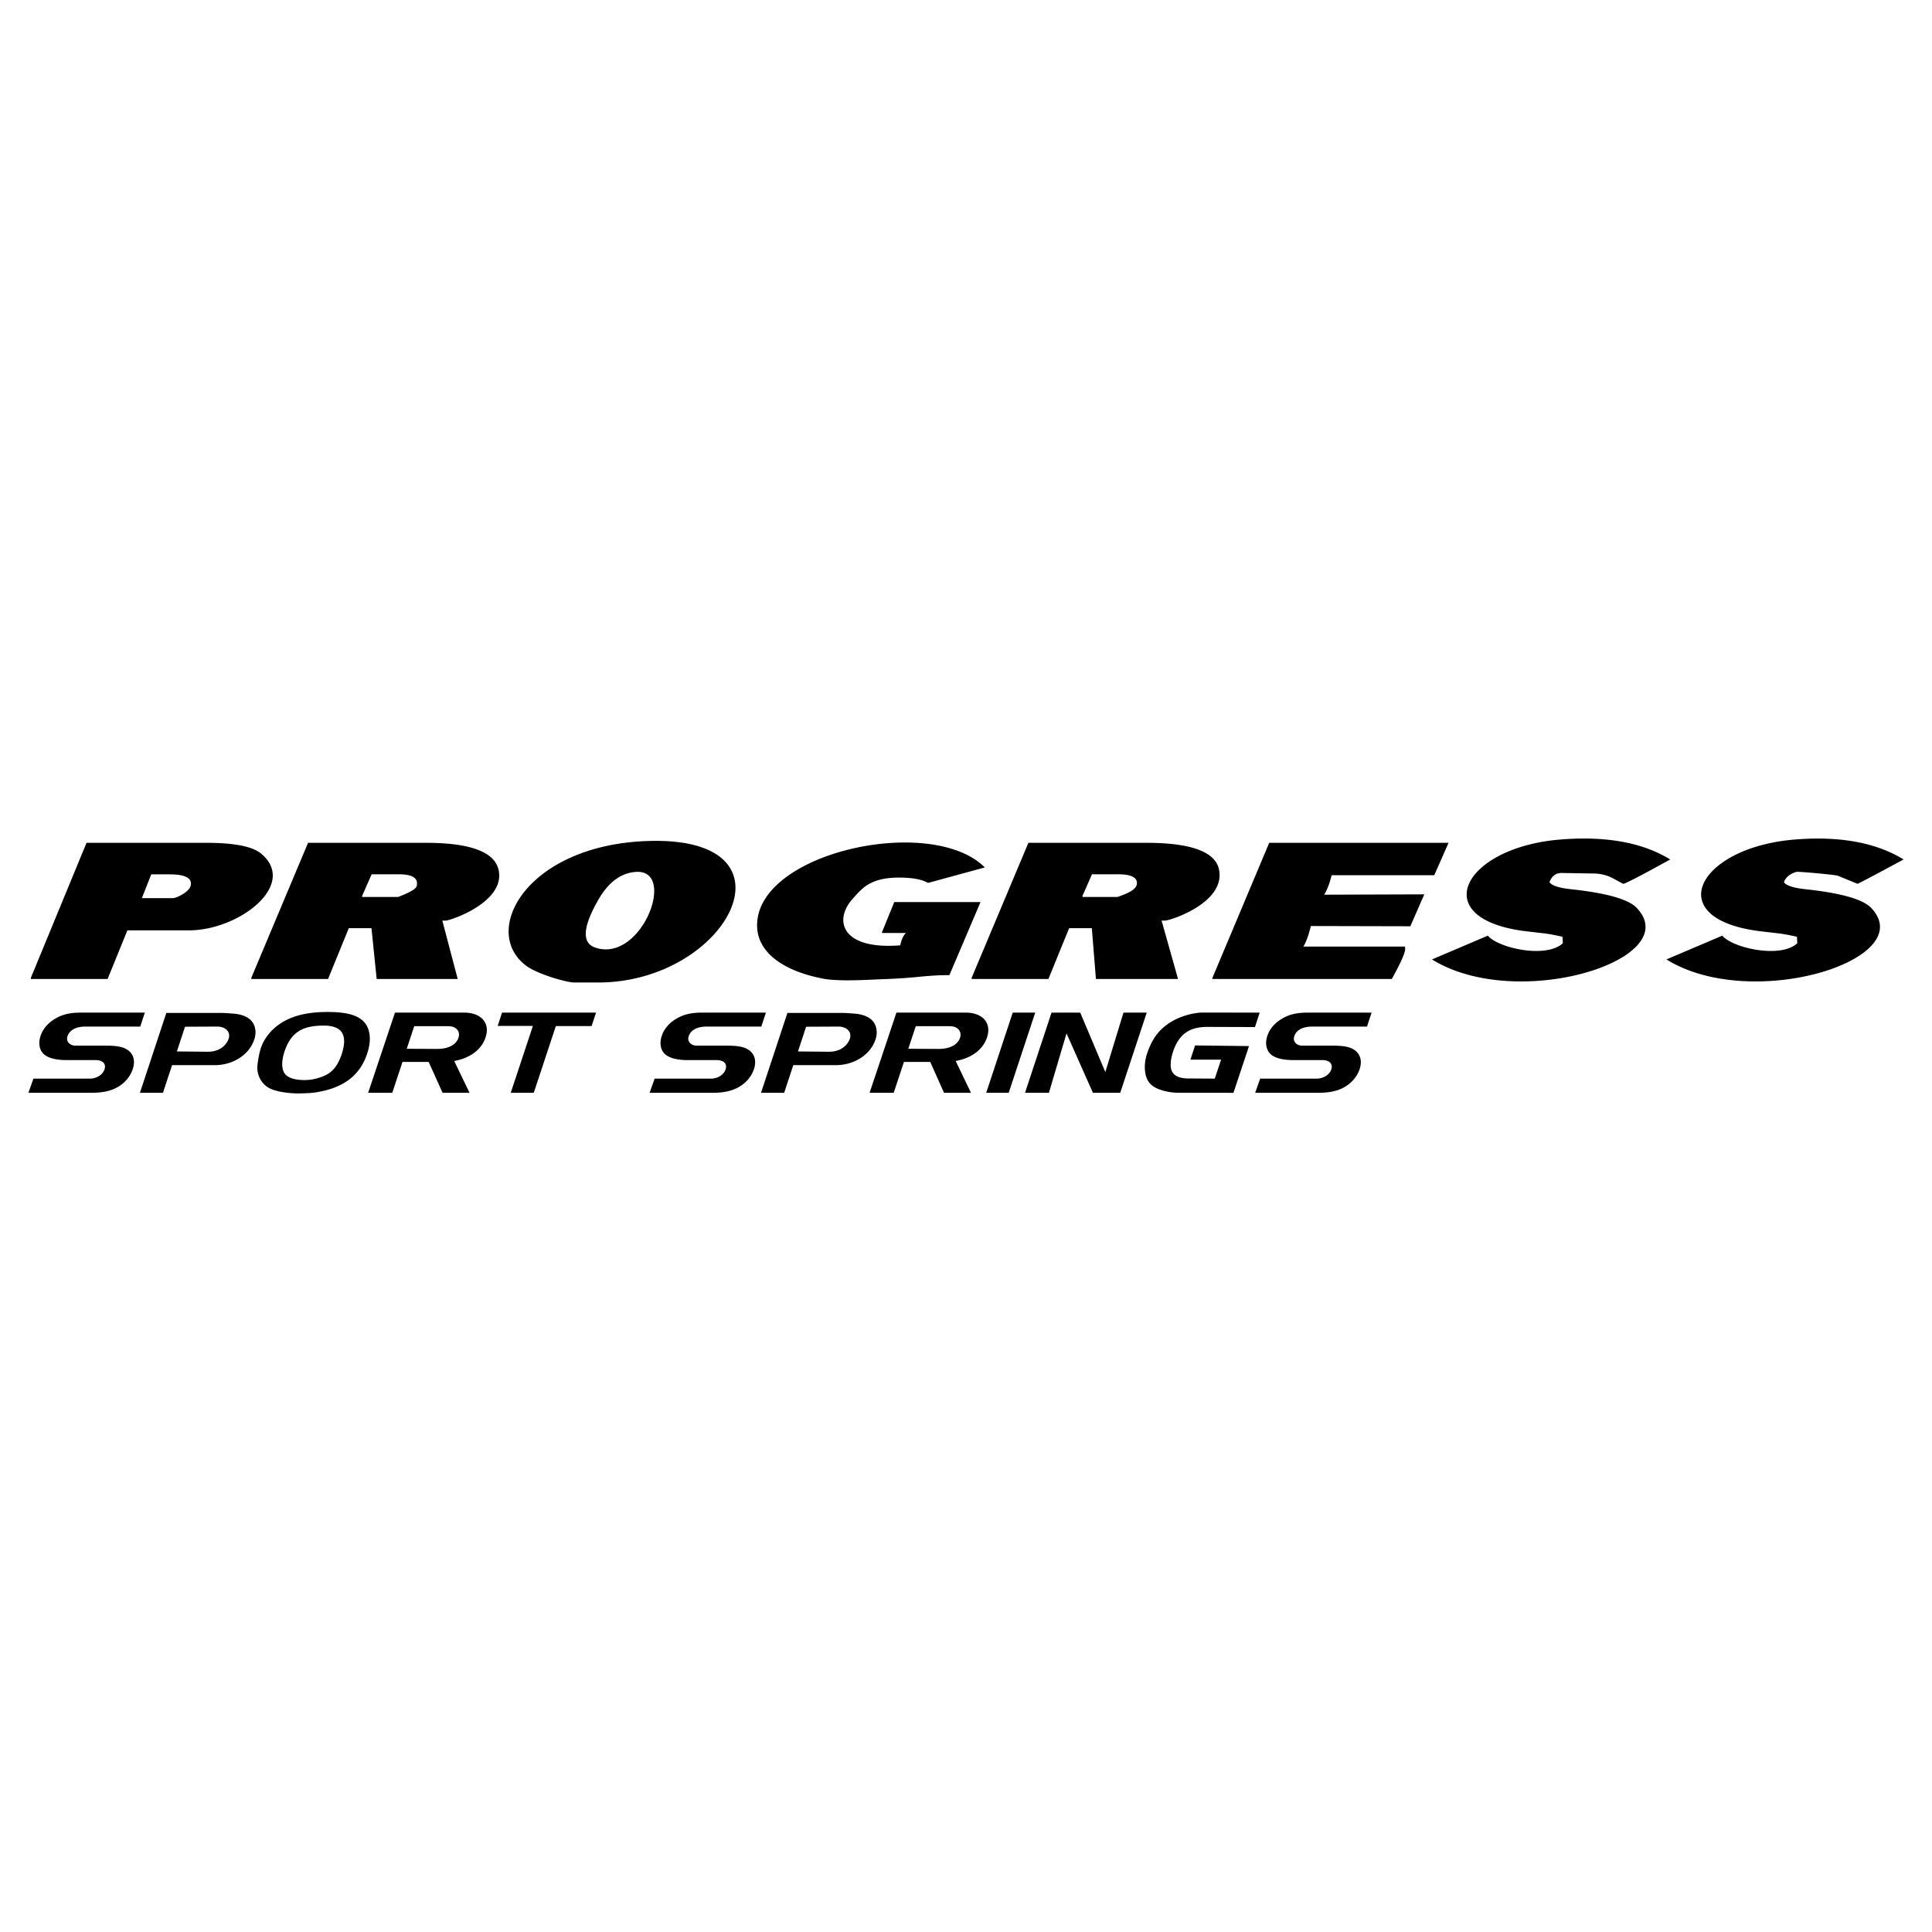 <svg xmlns="http://www.w3.org/2000/svg" width="2500" height="2500" viewBox="0 0 192.756 192.756"><g fill-rule="evenodd" clip-rule="evenodd"><path fill="#fff" d="M0 0h192.756v192.756H0V0z"/><path d="M96.946 97.674h7.654l2.068-5.069h2.264l.41 5.069h8.191l-1.641-5.823h.324c.545 0 6.053-1.782 5.412-5.067-.352-1.797-2.777-2.696-7.275-2.696h-11.75l-5.665 13.477.008.109zm-71.869 0h7.653l2.069-5.069h2.263l.518 5.069h8.085l-1.533-5.823h.323c.493 0 5.883-1.826 5.311-4.96-.342-1.869-2.77-2.803-7.282-2.803H30.735L25.07 97.564l.007.11zm-21.994 0h7.653l1.974-4.853h6.145c4.997 0 10.9-4.561 7.201-7.652-.862-.721-2.682-1.081-5.457-1.081H8.633L3.076 97.564l.007.11zm152.804-4.215l.037.646c-1.654 1.554-6.461.485-7.482-.755l-5.572 2.373c8.535 5.297 25.352-.013 20.414-5.153-.82-.853-3-1.471-6.539-1.852-1.223-.132-1.938-.366-2.152-.705.229-.621.643-.926 1.238-.916l3.236.054a4.2 4.2 0 0 1 1.963.535l.9.489c.105.058 1.676-.75 4.707-2.426-2.74-1.686-6.373-2.351-10.898-1.995-9.848.775-13.496 7.994-3.404 9.168l1.783.208c.396.047.986.157 1.769.329zm23.39 0l.039.646c-1.654 1.554-6.461.485-7.482-.755l-5.572 2.373c8.533 5.297 25.352-.013 20.412-5.153-.818-.853-3-1.471-6.539-1.852-1.221-.132-1.938-.366-2.15-.705.184-.493.594-.834 1.23-1.024.186-.055 3.92.29 4.154.386l1.953.8c.039.015 1.572-.793 4.6-2.426-2.736-1.681-6.334-2.345-10.791-1.995-9.848.775-13.496 7.994-3.404 9.168l1.783.208c.396.047.984.157 1.767.329zm-58.308 4.215h17.893c.908-1.645 1.354-2.65 1.33-3.02l-.012-.215h-10.133c.266-.454.514-1.136.74-2.049l9.922.024 1.393-3.185-9.992.034c.305-.49.555-1.137.746-1.941h10.24l1.426-3.234h-17.893l-5.666 13.477.006.109zm-63.669.351h2.375c12.878 0 20.525-14.488 5.209-14.125-12.315.292-17.066 9.04-12.335 12.49 1.167.833 4 1.635 4.751 1.635zm40.526-8.026h-8.605l-1.214 2.98-.016.103h2.392c-.248.235-.438.646-.569 1.233-5.899.471-6.649-2.534-4.749-4.631.823-.899 1.627-2.102 4.502-2.126 2.514-.021 2.96.59 3.074.519l5.618-1.534-.125-.117c-5.5-5.191-23.007-1.275-22.59 6.142.102 2.115 2.023 4.19 6.583 5.075.904.174 2.461.209 4.673.105.516-.023 1.043-.047 1.583-.066a52.634 52.634 0 0 0 3.169-.213c1.421-.141 2.475-.199 3.167-.172l3.107-7.298zm4.44 19.03h2.385l1.756-5.928 2.635 5.928h2.723l2.645-8h-2.32l-1.811 5.928-2.504-5.928h-2.863l-2.646 8zm-65.536 0h2.407l1.019-3.08h2.613l1.388 3.08h2.689l-1.529-3.176c1.529-.271 2.711-1.096 3.123-2.336.521-1.561-.564-2.488-2.114-2.488h-6.918l-2.678 8zm50.029 0h2.407l1.02-3.08h2.624l1.377 3.08h2.689l-1.529-3.176c1.529-.271 2.711-1.096 3.124-2.336.52-1.561-.564-2.488-2.104-2.488h-6.929l-2.679 8zm38.471 0h6.289c1.105 0 1.811-.184 2.32-.416.76-.344 1.496-1.008 1.811-1.943.25-.752.086-1.336-.271-1.705-.369-.383-.922-.639-2.33-.639h-3.113c-.531 0-.996-.385-.801-.953.184-.553.77-.951 1.777-.951h5.475l.457-1.393h-6.279c-1.377-.018-2.201.271-2.949.791-.531.377-.965.896-1.17 1.521-.25.734-.098 1.391.26 1.768.324.352 1.029.656 2.332.656h2.904c.672 0 1.074.352.879.936-.184.553-.834.912-1.42.912h-5.672l-.499 1.416zm-49.303 0h2.31l.911-2.76h4.272c1.67 0 3.394-.936 3.936-2.576.26-.793.054-1.537-.412-1.961-.314-.271-.705-.455-1.388-.576-.087-.008-1.084-.096-1.519-.096h-5.476l-2.634 7.969zm-61.967 0h2.298l.911-2.76h4.283c1.67 0 3.383-.936 3.926-2.576.26-.793.065-1.537-.413-1.961-.304-.271-.694-.455-1.388-.576-.075-.008-1.073-.096-1.507-.096h-5.475l-2.635 7.969zm-11.126 0h6.279c1.117 0 1.821-.184 2.32-.416.77-.344 1.496-1.008 1.811-1.943.25-.752.097-1.336-.26-1.705-.368-.383-.922-.639-2.331-.639H7.541c-.531 0-.997-.385-.802-.953.185-.553.77-.951 1.778-.951h5.476l.456-1.393h-6.29c-1.367-.018-2.19.271-2.938.791-.532.377-.965.896-1.171 1.521-.25.734-.108 1.391.26 1.768.325.352 1.03.656 2.32.656h2.917c.673 0 1.074.352.878.936-.184.553-.834.912-1.42.912h-5.67l-.501 1.416zm61.979 0h6.267c1.117 0 1.821-.184 2.32-.416.77-.344 1.508-1.008 1.822-1.943.25-.752.086-1.336-.271-1.705-.369-.383-.922-.639-2.332-.639h-3.101c-.531 0-.998-.385-.802-.953.184-.553.77-.951 1.777-.951h5.465l.456-1.393h-6.278c-1.366-.018-2.19.271-2.938.791-.531.377-.965.896-1.171 1.521-.249.734-.108 1.391.261 1.768.325.352 1.03.656 2.32.656h2.906c.673 0 1.074.352.878.936-.185.553-.835.912-1.42.912h-5.66l-.499 1.416zm53.955-3.304h3.059l-.629 1.889-2.625-.016c-1.062 0-1.648-.359-1.756-1.08-.043-.264-.033-.84.217-1.584.639-1.92 1.811-2.48 3.447-2.48l4.729.016.467-1.439-5.727-.008c-.553 0-2.428.238-3.838 1.455-.607.512-1.203 1.256-1.67 2.641-.4 1.225-.205 2.281.141 2.785.25.367.607.623 1.215.832a5.723 5.723 0 0 0 1.779.287l5.484.008 1.553-4.664-5.379-.064-.467 1.422zm-89.064 3.369c1.334-.023 1.659-.072 2.234-.184 2.298-.449 3.968-1.576 4.694-3.785.521-1.568.195-2.607-.282-3.137-.553-.592-1.453-1.023-3.675-1.023-2.126 0-3.438.424-4.349.936-.998.561-1.909 1.488-2.31 2.697-.195.607-.347 1.623-.347 1.928.011.889.488 1.609 1.095 1.977.424.263 1.4.559 2.94.591zm21.253-.065h2.298l2.202-6.656h3.566l.444-1.344h-9.379l-.433 1.328h3.513l-2.211 6.672zM63.456 86.99c4.127-.267.55 9.145-4.079 7.547-1.347-.464-1.238-2.057.326-4.777 1.007-1.75 2.257-2.674 3.753-2.77zm-33.047 20.768c-1.052 0-1.604-.232-1.908-.535-.271-.273-.553-.961-.12-2.297.661-1.984 1.843-2.602 3.925-2.602 1.496 0 2.526.617 1.778 2.873-.38 1.137-.889 1.633-1.312 1.912-.498.329-1.463.649-2.363.649zm78.54-20.531h2.586c1.334 0 1.963.323 1.891.97-.043.37-.439.708-1.193 1.014-.459.186-.719.279-.777.279h-3.449l-.008-.107.95-2.156zm-71.87 0h2.695c1.397 0 1.995.395 1.795 1.186-.056.22-.453.489-1.192.809-.415.179-.643.269-.684.269h-3.558l-.006-.107.95-2.157zm-19.433 17.675l.813-2.465 3.199-.016c.835 0 1.388.512 1.149 1.23-.142.416-.694 1.297-2.104 1.281l-3.057-.03zm61.968 0l.813-2.465 3.21-.016c.824 0 1.388.512 1.149 1.23-.141.416-.705 1.297-2.114 1.281l-3.058-.03zm11.006-.265l.748-2.256h3.145c.542 0 .694.049.856.129.369.191.564.566.412 1.031-.217.641-.922 1.121-2.179 1.111l-2.982-.015zm-50.04 0l.748-2.256h3.144c.553 0 .705.049.868.129.369.191.553.566.401 1.031-.217.641-.922 1.121-2.169 1.111l-2.992-.015zm57.815 4.392h2.244l2.645-8h-2.244l-2.645 8zM15.09 87.236h1.833c1.535 0 2.239.359 2.112 1.077-.125.716-1.499 1.294-1.755 1.294h-3.126l.936-2.371z"/></g></svg>